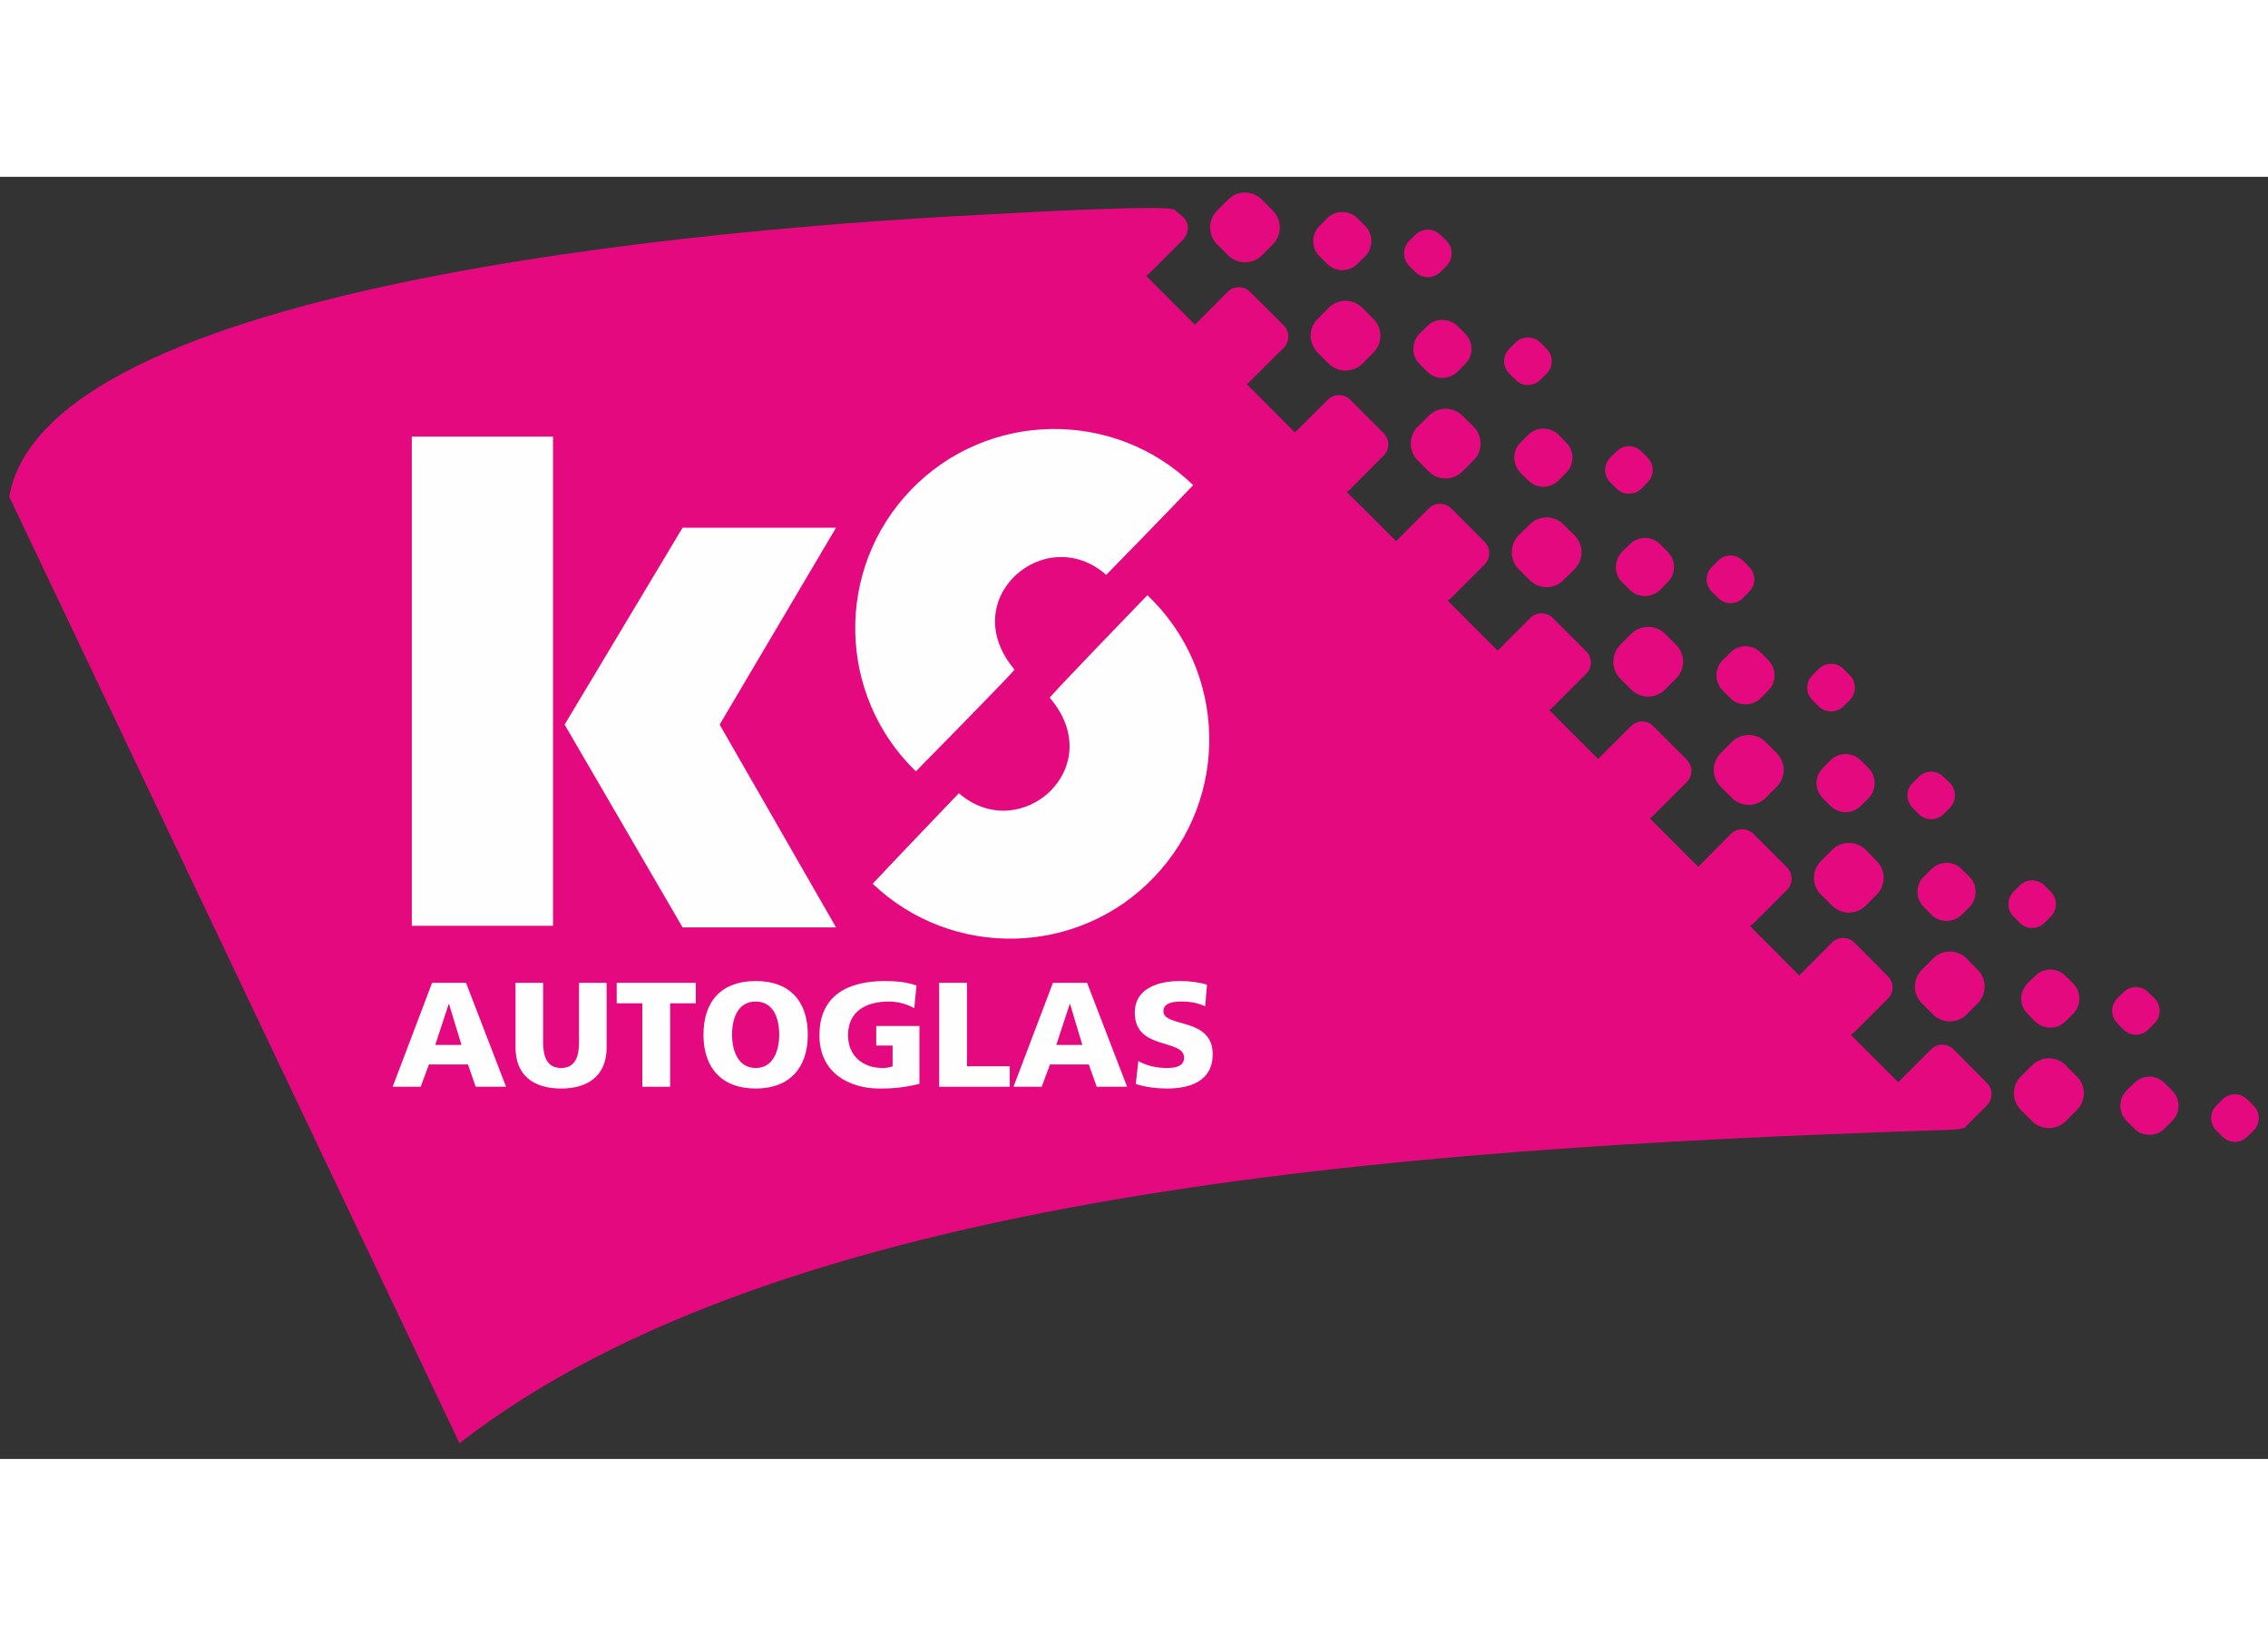 <?xml version="1.0" encoding="UTF-8"?>
<!DOCTYPE svg PUBLIC "-//W3C//DTD SVG 1.1//EN" "http://www.w3.org/Graphics/SVG/1.1/DTD/svg11.dtd">
<!-- Creator: CorelDRAW X8 -->
<svg xmlns="http://www.w3.org/2000/svg" xml:space="preserve" height="91.013" width="126.213"
  version="1.1"
  style="shape-rendering:geometricPrecision; text-rendering:geometricPrecision; image-rendering:optimizeQuality; fill-rule:evenodd; clip-rule:evenodd"
  viewBox="0 0 11500 6500"
  xmlns:xlink="http://www.w3.org/1999/xlink">
 <rect x="0" y="0" width="11500" height="6500" fill="#333333" stroke="none"/>
 <defs>
  <style type="text/css">
   <![CDATA[
    .fil0 {fill:#E5097F}
    .fil1 {fill:#FEFEFE;fill-rule:nonzero}
   ]]>
  </style>
 </defs>
 <g id="Ebene_x0020_1">
  <g id="_2010226356800">
   <path class="fil0" d="M6171 172l57 -57c46,-47 123,-47 170,0l56 57c47,47 47,123 0,170l-56 57c-47,46 -124,46 -170,0l-57 -57c-47,-47 -47,-123 0,-170z"/>
   <path class="fil0" d="M7145 325l32 -31c35,-35 91,-35 126,0l32 31c34,35 34,92 0,126l-32 32c-35,34 -91,34 -126,0l-32 -32c-34,-34 -34,-91 0,-126z"/>
   <path class="fil0" d="M6691 249l38 -39c43,-42 112,-42 154,0l39 39c42,42 42,112 0,154l-39 38c-42,43 -111,43 -154,0l-38 -38c-43,-42 -43,-112 0,-154z"/>
   <path class="fil0" d="M6681 721l56 -57c47,-47 124,-47 171,0l56 57c47,46 47,123 0,170l-56 56c-47,47 -124,47 -171,0l-56 -56c-47,-47 -47,-124 0,-170z"/>
   <path class="fil0" d="M7653 872l32 -32c34,-34 91,-34 126,0l31 32c35,34 35,91 0,126l-31 31c-35,35 -92,35 -126,0l-32 -31c-35,-35 -35,-92 0,-126z"/>
   <path class="fil0" d="M7198 795l39 -38c42,-42 111,-42 154,0l38 38c43,43 43,112 0,154l-38 39c-43,42 -112,42 -154,0l-39 -39c-42,-42 -42,-111 0,-154z"/>
   <path class="fil0" d="M7188 1267l57 -56c47,-47 123,-47 170,0l57 56c47,47 47,124 0,170l-57 57c-47,47 -123,47 -170,0l-57 -57c-46,-46 -46,-123 0,-170z"/>
   <path class="fil0" d="M8165 1423l32 -31c34,-35 91,-35 126,0l31 31c35,35 35,91 0,126l-31 32c-35,34 -92,34 -126,0l-32 -32c-35,-35 -35,-91 0,-126z"/>
   <path class="fil0" d="M7710 1347l39 -39c42,-42 111,-42 154,0l38 39c43,42 43,111 0,154l-38 38c-43,43 -112,43 -154,0l-39 -38c-42,-43 -42,-112 0,-154z"/>
   <path class="fil0" d="M7700 1818l57 -56c47,-47 123,-47 170,0l57 56c47,47 47,124 0,171l-57 56c-47,47 -123,47 -170,0l-57 -56c-46,-47 -46,-124 0,-171z"/>
   <path class="fil0" d="M8680 1978l32 -32c34,-35 91,-35 126,0l31 32c35,34 35,91 0,126l-31 31c-35,35 -92,35 -126,0l-32 -31c-35,-35 -35,-92 0,-126z"/>
   <path class="fil0" d="M8225 1901l39 -38c42,-43 112,-43 154,0l38 38c43,43 43,112 0,154l-38 39c-42,42 -112,42 -154,0l-39 -39c-42,-42 -42,-111 0,-154z"/>
   <path class="fil0" d="M8215 2373l57 -57c47,-46 123,-46 170,0l57 57c47,47 47,123 0,170l-57 57c-47,47 -123,47 -170,0l-57 -57c-46,-47 -46,-123 0,-170z"/>
   <path class="fil0" d="M9190 2527l31 -32c35,-35 92,-35 127,0l31 32c35,34 35,91 0,126l-31 31c-35,35 -92,35 -127,0l-31 -31c-35,-35 -35,-92 0,-126z"/>
   <path class="fil0" d="M8735 2450l39 -38c42,-43 111,-43 154,0l38 38c43,43 43,112 0,154l-38 39c-43,42 -112,42 -154,0l-39 -39c-42,-42 -42,-111 0,-154z"/>
   <path class="fil0" d="M8725 2922l57 -57c47,-47 123,-47 170,0l57 57c47,47 47,123 0,170l-57 57c-47,47 -123,47 -170,0l-57 -57c-47,-47 -47,-123 0,-170z"/>
   <path class="fil0" d="M9698 3073l31 -31c35,-35 91,-35 126,0l32 31c34,35 34,91 0,126l-32 32c-35,34 -91,34 -126,0l-31 -32c-35,-35 -35,-91 0,-126z"/>
   <path class="fil0" d="M9243 2997l38 -39c43,-42 112,-42 154,0l39 39c42,42 42,111 0,154l-39 38c-42,43 -111,43 -154,0l-38 -38c-43,-43 -43,-112 0,-154z"/>
   <path class="fil0" d="M9233 3469l57 -57c46,-47 123,-47 170,0l56 57c47,46 47,123 0,170l-56 56c-47,47 -124,47 -170,0l-57 -56c-47,-47 -47,-124 0,-170z"/>
   <path class="fil0" d="M10210 3624l31 -31c35,-35 91,-35 126,0l32 31c34,35 34,92 0,126l-32 32c-35,35 -91,35 -126,0l-31 -32c-35,-34 -35,-91 0,-126z"/>
   <path class="fil0" d="M9755 3548l38 -38c43,-43 112,-43 154,0l39 38c42,42 42,112 0,154l-39 39c-42,42 -111,42 -154,0l-38 -39c-43,-42 -43,-112 0,-154z"/>
   <path class="fil0" d="M9745 4020l57 -57c46,-47 123,-47 170,0l56 57c47,47 47,123 0,170l-56 57c-47,46 -124,46 -170,0l-57 -57c-47,-47 -47,-123 0,-170z"/>
   <path class="fil0" d="M10736 4165l31 -31c35,-35 92,-35 126,0l32 31c34,35 34,92 0,126l-32 32c-34,35 -91,35 -126,0l-31 -32c-35,-34 -35,-91 0,-126z"/>
   <path class="fil0" d="M10281 4089l38 -38c43,-43 112,-43 154,0l39 38c42,42 42,112 0,154l-39 39c-42,42 -111,42 -154,0l-38 -39c-43,-42 -43,-112 0,-154z"/>
   <path class="fil0" d="M10247 4561l57 -57c47,-47 123,-47 170,0l57 57c47,47 47,123 0,170l-57 57c-47,46 -123,46 -170,0l-57 -57c-47,-47 -47,-123 0,-170z"/>
   <path class="fil0" d="M47 1622c195,-1142 3995,-1383 4957,-1431 106,-6 919,-52 951,-24l44 37c33,29 31,83 0,114l-170 170c-6,5 -12,10 -18,14l248 248 166 -167c31,-31 82,-31 113,0l171 170c31,32 31,83 0,114l-171 170c-5,5 -11,10 -17,13l245 246 167 -166c31,-31 82,-31 113,0l170 170c31,31 31,82 0,113l-170 171c-5,5 -11,9 -18,13l251 250 166 -166c31,-31 82,-31 113,0l170 170c31,31 31,82 0,114l-170 170c-5,5 -11,10 -18,13l254 254 166 -166c31,-31 82,-31 113,0l170 170c31,31 31,82 0,113l-170 170c-5,6 -11,10 -18,14l248 248 167 -166c31,-32 82,-32 113,0l170 170c31,31 31,82 0,113l-170 170c-5,6 -12,10 -18,14l246 246 166 -167c31,-31 82,-31 114,0l170 170c31,32 31,83 0,114l-170 170c-6,5 -12,10 -18,13l250 251 166 -167c31,-31 82,-31 114,0l170 171c31,31 31,82 0,113l-170 170c-6,6 -12,10 -18,14l240 240 167 -167c31,-31 82,-31 113,0l170 171c31,31 31,82 0,113l-113 113c-10,11 -110,13 -188,15 -2704,92 -5811,314 -7444,1585 -761,-1599 -1522,-3198 -2283,-4798z"/>
   <g>
    <g>
     <path class="fil1" d="M2277 4194l-2 0 -68 207 133 0 -63 -207zm-86 -108l172 0 203 527 -154 0 -39 -113 -198 0 -42 113 -142 0 200 -527z"/>
     <path class="fil1" d="M3076 4413c0,144 -94,209 -231,209 -138,0 -231,-65 -231,-209l0 -327 140 0 0 303c0,70 19,129 91,129 72,0 91,-59 91,-129l0 -303 140 0 0 327z"/>
     <polygon class="fil1" points="3257,4190 3127,4190 3127,4086 3528,4086 3528,4190 3398,4190 3398,4613 3257,4613 "/>
     <path class="fil1" d="M3832 4518c85,0 119,-82 119,-169 0,-91 -34,-168 -119,-168 -86,0 -120,77 -120,168 0,87 34,169 120,169zm0 -441c173,0 264,103 264,272 0,168 -92,273 -264,273 -173,0 -265,-105 -265,-273 0,-169 91,-272 265,-272z"/>
     <path class="fil1" d="M4662 4598c-89,23 -156,24 -204,24 -141,0 -303,-71 -303,-270 0,-199 140,-275 333,-275 35,0 108,3 159,23l-11 115c-44,-26 -95,-34 -128,-34 -114,0 -208,47 -208,171 0,103 73,166 176,166 19,0 37,-3 50,-9l0 -105 -83 0 0 -99 219 0 0 293z"/>
     <polygon class="fil1" points="4762,4086 4903,4086 4903,4509 5120,4509 5120,4613 4762,4613 "/>
     <path class="fil1" d="M5426 4194l-2 0 -68 207 132 0 -62 -207zm-87 -108l173 0 203 527 -154 0 -40 -113 -197 0 -42 113 -143 0 200 -527z"/>
     <path class="fil1" d="M5772 4483c36,20 86,35 145,35 44,0 87,-9 87,-52 0,-98 -250,-36 -250,-228 0,-127 124,-161 230,-161 50,0 100,7 136,19l-9 109c-37,-17 -77,-24 -117,-24 -36,0 -95,3 -95,49 0,85 250,28 250,218 0,137 -115,174 -232,174 -49,0 -111,-7 -158,-23l13 -116z"/>
    </g>
    <g>
     <polygon class="fil1" points="2088,3797 2804,3797 2804,1317 2088,1317 "/>
     <path class="fil1" d="M6050 1563c0,0 -143,151 -441,455 -308,-272 -767,122 -465,480 -1,10 -500,516 -500,516 -401,-388 -411,-1028 -23,-1429 388,-400 1028,-410 1429,-22z"/>
     <path class="fil1" d="M4425 3584c0,0 142,-152 437,-459 310,269 765,-129 461,-484 1,-10 495,-520 495,-520 404,384 420,1024 35,1428 -384,404 -1024,419 -1428,35z"/>
     <polygon class="fil1" points="3649,2777 4239,3805 3461,3805 2863,2777 3461,1779 4239,1779 "/>
    </g>
   </g>
   <path class="fil0" d="M11238 4709l31 -32c35,-34 92,-34 126,0l32 32c35,34 35,91 0,126l-32 31c-34,35 -91,35 -126,0l-31 -31c-35,-35 -35,-92 0,-126z"/>
   <path class="fil0" d="M10783 4632l39 -38c42,-43 111,-43 154,0l38 38c43,43 43,112 0,154l-38 39c-43,42 -112,42 -154,0l-39 -39c-42,-42 -42,-111 0,-154z"/>
  </g>
 </g>
</svg>